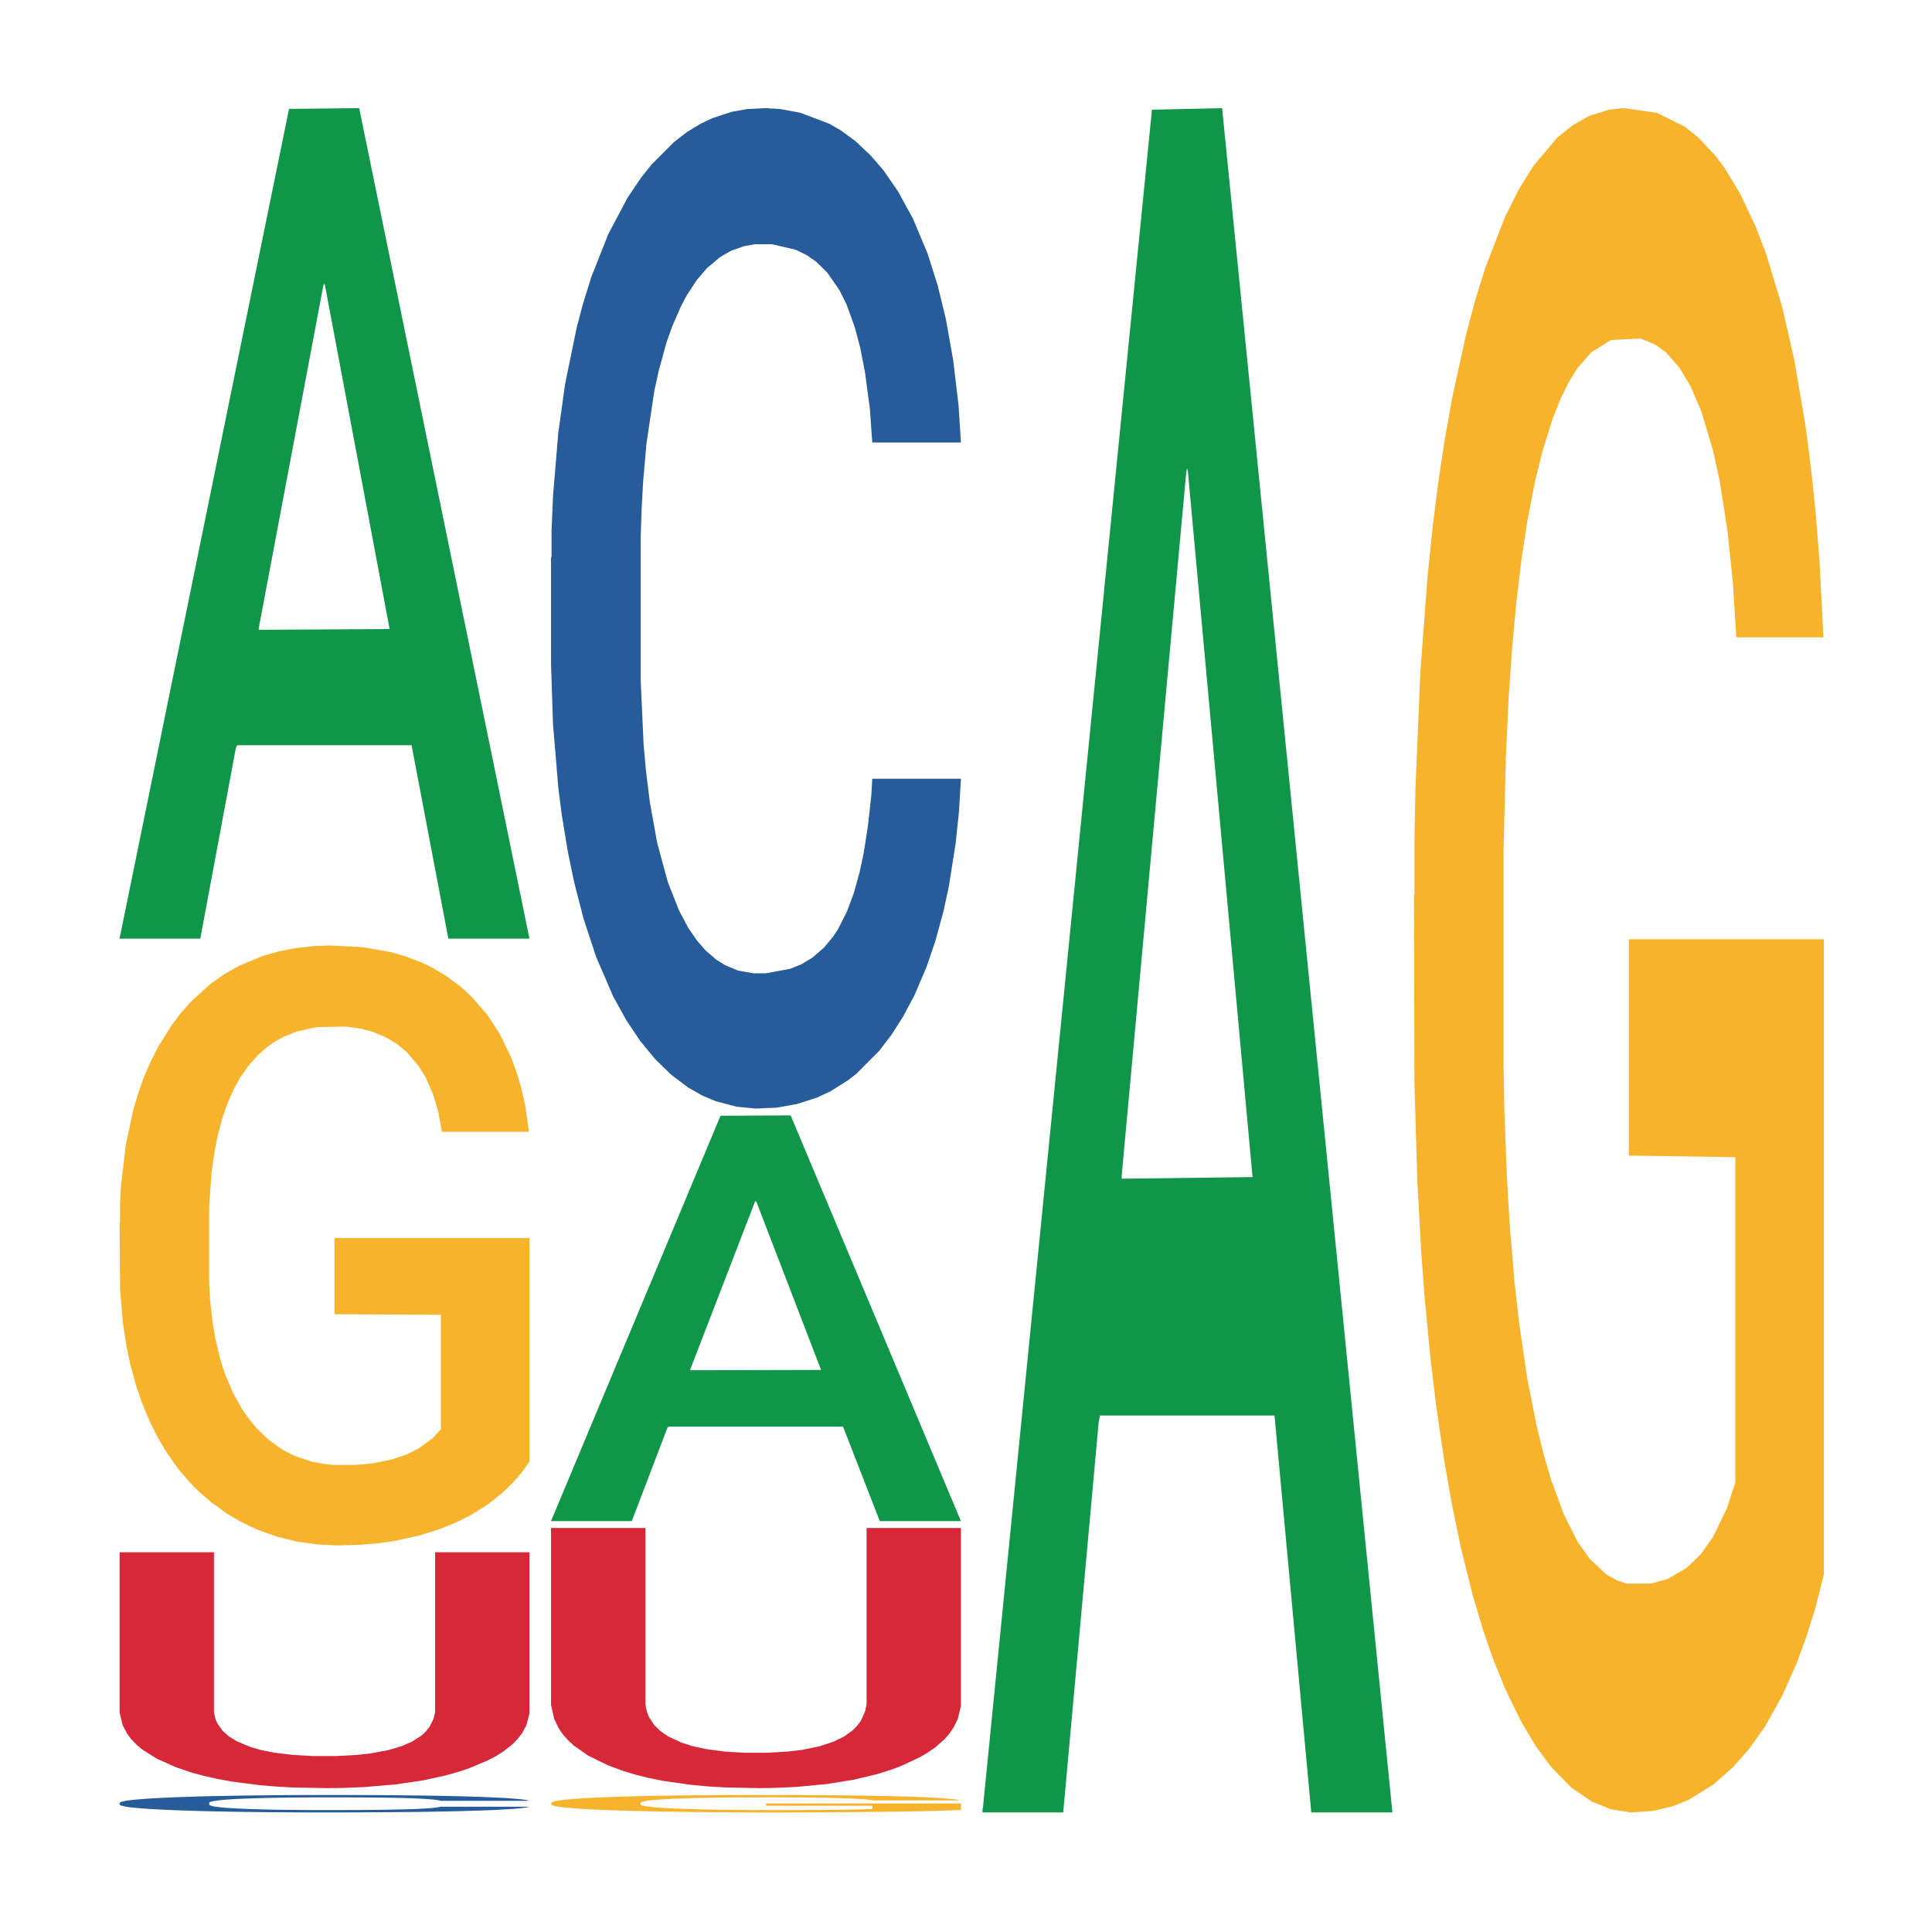 <?xml version='1.0' encoding='UTF-8' ?>
<svg xmlns='http://www.w3.org/2000/svg' xmlns:xlink='http://www.w3.org/1999/xlink' class='svglite' width='504.00pt' height='504.00pt' viewBox='0 0 504.00 504.00'>
<defs>
  <style type='text/css'><![CDATA[
    .svglite line, .svglite polyline, .svglite polygon, .svglite path, .svglite rect, .svglite circle {
      fill: none;
      stroke: #000000;
      stroke-linecap: round;
      stroke-linejoin: round;
      stroke-miterlimit: 10.00;
    }
    .svglite text {
      white-space: pre;
    }
  ]]></style>
</defs>
<rect width='100%' height='100%' style='stroke: none; fill: none;'/>
<defs>
  <clipPath id='cpMC4wMHw1MDQuMDB8MC4wMHw1MDQuMDA='>
    <rect x='0.00' y='0.00' width='504.00' height='504.00' />
  </clipPath>
</defs>
<g clip-path='url(#cpMC4wMHw1MDQuMDB8MC4wMHw1MDQuMDA=)'>
</g>
<defs>
  <clipPath id='cpOC45N3w0OTguMDJ8NS45OHw0OTUuMDM='>
    <rect x='8.97' y='5.98' width='489.06' height='489.06' />
  </clipPath>
</defs>
<g clip-path='url(#cpOC45N3w0OTguMDJ8NS45OHw0OTUuMDM=)'>
<polygon points='31.20,244.46 31.31,244.25 75.40,28.41 93.70,28.21 138.12,244.86 116.96,244.86 107.37,194.41 61.84,194.41 61.51,195.23 52.25,244.86 31.20,244.86 31.20,244.46 67.57,164.30 101.64,164.10 84.77,74.39 84.55,73.98 84.33,74.59 67.46,164.10 67.57,164.30 31.20,244.46 ' style='stroke-width: 1.07; stroke: none; fill: #109648;' />
<polygon points='31.20,470.30 31.32,470.30 31.32,470.18 31.70,470.02 33.09,469.73 34.86,469.51 37.90,469.25 39.54,469.15 41.69,469.03 46.11,468.83 51.17,468.66 54.71,468.57 57.36,468.52 63.30,468.41 66.71,468.37 70.25,468.33 73.28,468.30 78.34,468.27 82.39,468.26 87.06,468.26 90.98,468.26 96.16,468.28 103.75,468.33 106.65,468.36 110.57,468.41 114.62,468.47 117.90,468.54 121.69,468.64 125.61,468.76 129.40,468.92 132.06,469.06 134.21,469.22 136.10,469.40 137.49,469.61 138.12,469.78 114.99,469.78 114.36,469.62 113.10,469.46 111.83,469.35 110.44,469.25 108.30,469.15 106.40,469.08 103.24,469.00 100.33,468.96 97.93,468.93 95.02,468.90 88.83,468.88 84.41,468.88 81.63,468.88 78.21,468.91 75.31,468.93 71.89,468.98 69.24,469.04 66.59,469.11 65.07,469.16 62.79,469.25 61.28,469.32 59.26,469.45 58.12,469.54 56.10,469.78 55.21,469.96 54.83,470.08 54.58,470.21 54.58,470.86 55.34,471.15 55.97,471.27 56.98,471.41 58.88,471.60 61.66,471.77 64.56,471.90 66.97,471.98 69.24,472.04 71.52,472.09 74.30,472.13 76.57,472.15 79.98,472.18 84.03,472.19 87.19,472.19 93.63,472.17 96.54,472.15 99.32,472.12 102.36,472.07 104.76,472.02 106.15,471.99 108.42,471.91 110.19,471.82 111.71,471.73 112.72,471.65 113.86,471.52 114.74,471.38 114.99,471.31 138.12,471.31 137.62,471.45 136.73,471.60 134.96,471.79 133.57,471.91 131.43,472.04 129.15,472.16 125.99,472.29 123.08,472.38 120.05,472.47 116.76,472.54 110.82,472.65 108.67,472.68 104.12,472.72 100.59,472.75 95.40,472.78 90.10,472.80 84.53,472.80 79.60,472.80 74.17,472.77 70.76,472.75 66.97,472.71 62.54,472.65 58.37,472.58 54.45,472.50 50.79,472.40 47.37,472.29 42.95,472.11 39.66,471.94 37.26,471.78 35.62,471.64 33.98,471.47 33.09,471.35 31.70,471.06 31.20,470.79 31.20,470.30 ' style='stroke-width: 1.07; stroke: none; fill: #255C99;' />
<polygon points='31.20,318.97 31.32,318.83 31.32,313.68 31.57,309.25 32.84,298.53 34.73,289.67 36.12,284.95 37.51,281.10 39.15,277.24 41.17,273.23 44.83,267.37 47.10,264.37 49.88,261.23 54.93,256.65 58.59,254.08 62.38,251.94 68.56,249.37 72.60,248.22 76.90,247.36 82.07,246.79 85.99,246.65 94.57,247.08 101.89,248.36 105.43,249.37 109.97,251.08 112.37,252.22 116.28,254.51 120.32,257.51 123.10,260.08 127.27,264.94 130.42,269.80 133.33,275.81 134.84,279.95 135.98,283.81 136.99,288.24 138.00,295.25 115.27,295.25 114.39,290.24 113.00,285.53 110.98,280.95 109.21,278.09 106.18,274.52 103.41,272.23 100.50,270.52 96.97,269.09 94.19,268.37 90.28,267.80 82.58,267.95 77.40,269.09 73.87,270.52 71.59,271.80 69.57,273.23 67.30,275.24 64.65,278.24 62.76,280.95 60.86,284.38 59.35,287.81 57.96,291.81 56.82,296.10 55.94,300.53 55.18,305.96 54.55,314.97 54.55,334.55 54.80,338.98 55.43,344.84 56.19,349.27 57.45,354.56 58.59,358.13 60.74,363.28 63.14,367.57 65.03,370.28 66.92,372.57 70.21,375.71 73.87,378.29 77.02,379.86 81.31,381.29 84.22,381.86 86.74,382.15 92.93,382.15 97.35,381.72 102.27,380.72 106.06,379.43 109.21,377.86 112.75,375.28 115.02,372.85 115.02,342.98 87.25,342.84 87.25,322.97 138.12,322.97 138.12,381.29 135.98,384.29 133.58,387.00 131.05,389.43 127.27,392.44 122.72,395.29 118.68,397.30 114.39,399.01 109.34,400.58 102.78,402.01 98.74,402.58 93.69,403.01 87.75,403.16 82.58,402.87 77.53,402.16 72.23,400.87 67.05,399.01 63.14,397.15 59.22,394.87 55.06,391.86 51.77,389.01 49.25,386.43 46.47,383.15 43.44,378.86 41.17,375.00 39.15,371.00 37.00,365.85 35.49,361.42 33.97,355.85 33.09,351.70 32.08,345.27 31.32,336.27 31.20,318.97 ' style='stroke-width: 1.07; stroke: none; fill: #F7B32B;' />
<polygon points='31.20,404.94 55.81,404.94 55.81,446.70 56.21,448.47 56.75,449.67 58.10,451.55 59.71,452.97 61.73,454.22 65.22,455.70 68.18,456.56 71.68,457.24 76.39,457.81 81.63,458.10 87.69,458.10 93.07,457.81 96.70,457.41 101.27,456.56 104.90,455.48 107.59,454.28 109.88,452.80 110.96,451.83 112.03,450.52 113.11,448.35 113.51,446.65 113.51,404.94 138.12,404.94 138.12,446.99 137.32,450.06 136.24,452.06 135.03,453.65 133.82,454.91 131.40,456.84 129.52,458.04 127.36,459.18 122.52,461.23 119.83,462.14 116.20,463.17 110.15,464.48 103.15,465.50 95.08,466.19 89.44,466.42 85.40,466.47 76.39,466.30 72.22,466.07 67.51,465.67 60.52,464.76 56.75,464.08 52.99,463.22 49.89,462.37 45.99,461.06 40.88,458.78 37.11,456.39 35.50,455.02 34.16,453.60 33.21,452.34 32.00,450.06 31.20,446.76 31.20,405.00 31.20,404.94 ' style='stroke-width: 1.07; stroke: none; fill: #D62839;' />
<polygon points='143.75,396.63 143.86,396.53 187.96,291.07 206.26,290.97 250.68,396.82 229.52,396.82 219.92,372.17 174.40,372.17 174.07,372.57 164.81,396.82 143.75,396.82 143.75,396.63 180.13,357.46 214.19,357.37 197.33,313.53 197.11,313.33 196.89,313.63 180.02,357.37 180.13,357.46 143.75,396.63 ' style='stroke-width: 1.07; stroke: none; fill: #109648;' />
<polygon points='143.75,145.47 143.88,145.23 143.88,138.56 144.26,129.50 145.65,112.82 147.42,100.18 150.45,85.41 152.09,79.21 154.24,72.30 158.67,61.10 163.72,51.56 167.26,46.32 169.92,42.98 175.86,37.03 179.27,34.40 182.81,32.26 185.84,30.83 190.90,29.16 194.94,28.45 199.62,28.21 203.54,28.45 208.72,29.40 216.30,32.26 219.21,33.93 223.13,36.79 227.17,40.60 230.46,44.41 234.25,49.90 238.17,57.05 241.96,66.10 244.61,74.44 246.76,83.26 248.66,93.99 250.05,105.67 250.68,115.44 227.55,115.44 226.92,106.62 225.65,97.09 224.39,90.65 223.00,85.41 220.85,79.45 218.96,75.64 215.80,71.11 212.89,68.25 210.49,66.58 207.58,65.15 201.39,63.72 196.96,63.72 194.18,64.20 190.77,65.39 187.86,67.06 184.45,69.92 181.80,73.01 179.14,77.07 177.63,79.93 175.35,85.17 173.83,89.46 171.81,96.85 170.67,102.09 168.65,115.68 167.77,125.69 167.39,132.60 167.13,140.23 167.13,177.41 167.89,194.09 168.53,201.24 169.54,209.34 171.43,219.83 174.21,230.08 177.12,237.47 179.52,242.00 181.80,245.33 184.07,247.95 186.85,250.34 189.13,251.77 192.54,253.20 196.58,253.91 199.74,253.91 206.19,252.72 209.10,251.53 211.88,249.86 214.91,247.24 217.31,244.38 218.70,242.23 220.98,237.71 222.75,232.94 224.26,227.46 225.28,222.69 226.41,215.54 227.30,207.44 227.55,203.15 250.68,203.15 250.17,211.73 249.29,220.07 247.52,231.27 246.13,237.71 243.98,245.57 241.71,252.24 238.55,259.63 235.64,265.11 232.61,269.88 229.32,274.17 223.38,280.13 221.23,281.80 216.68,284.66 213.14,286.33 207.96,287.99 202.65,288.95 197.09,289.19 192.16,288.71 186.73,287.28 183.31,285.85 179.52,283.70 175.10,280.37 170.93,276.32 167.01,271.55 163.34,266.07 159.93,259.87 155.51,249.62 152.22,239.61 149.82,230.32 148.18,222.45 146.53,212.44 145.65,205.53 144.26,188.85 143.75,173.35 143.75,145.47 ' style='stroke-width: 1.07; stroke: none; fill: #255C99;' />
<polygon points='143.75,470.36 143.88,470.35 143.88,470.20 144.13,470.08 145.39,469.76 147.29,469.51 148.68,469.37 150.06,469.26 151.71,469.15 153.73,469.03 157.39,468.86 159.66,468.77 162.44,468.68 167.49,468.55 171.15,468.47 174.93,468.41 181.12,468.34 185.16,468.30 189.45,468.28 194.63,468.26 198.54,468.26 207.13,468.27 214.45,468.31 217.98,468.34 222.53,468.39 224.93,468.42 228.84,468.49 232.88,468.57 235.66,468.65 239.82,468.79 242.98,468.93 245.88,469.10 247.40,469.23 248.53,469.34 249.54,469.47 250.55,469.67 227.83,469.67 226.95,469.52 225.56,469.39 223.54,469.25 221.77,469.17 218.74,469.07 215.96,469.00 213.06,468.95 209.53,468.91 206.75,468.89 202.83,468.87 195.13,468.88 189.96,468.91 186.42,468.95 184.15,468.99 182.13,469.03 179.86,469.09 177.21,469.18 175.31,469.25 173.42,469.35 171.90,469.45 170.52,469.57 169.38,469.69 168.50,469.82 167.74,469.98 167.11,470.24 167.11,470.81 167.36,470.94 167.99,471.11 168.75,471.24 170.01,471.39 171.15,471.50 173.29,471.65 175.69,471.77 177.59,471.85 179.48,471.92 182.76,472.01 186.42,472.08 189.58,472.13 193.87,472.17 196.77,472.19 199.30,472.19 205.49,472.19 209.90,472.18 214.83,472.15 218.61,472.11 221.77,472.07 225.31,471.99 227.58,471.92 227.58,471.06 199.80,471.05 199.80,470.47 250.68,470.47 250.68,472.17 248.53,472.26 246.14,472.33 243.61,472.41 239.82,472.49 235.28,472.58 231.24,472.63 226.95,472.68 221.90,472.73 215.33,472.77 211.29,472.79 206.24,472.80 200.31,472.80 195.13,472.80 190.08,472.77 184.78,472.74 179.61,472.68 175.69,472.63 171.78,472.56 167.61,472.48 164.33,472.39 161.81,472.32 159.03,472.22 156.00,472.10 153.73,471.99 151.71,471.87 149.56,471.72 148.04,471.59 146.53,471.43 145.65,471.31 144.64,471.12 143.88,470.86 143.75,470.36 ' style='stroke-width: 1.07; stroke: none; fill: #F7B32B;' />
<polygon points='143.75,398.61 168.37,398.61 168.37,444.67 168.77,446.62 169.31,447.94 170.65,450.01 172.27,451.58 174.28,452.96 177.78,454.60 180.74,455.54 184.24,456.29 188.94,456.92 194.19,457.24 200.24,457.24 205.62,456.92 209.25,456.48 213.83,455.54 217.46,454.34 220.15,453.03 222.44,451.39 223.51,450.32 224.59,448.88 225.66,446.49 226.07,444.61 226.07,398.61 250.68,398.61 250.68,444.98 249.87,448.38 248.80,450.57 247.59,452.33 246.38,453.72 243.96,455.85 242.07,457.17 239.92,458.43 235.08,460.69 232.39,461.70 228.76,462.83 222.70,464.27 215.71,465.40 207.64,466.16 201.99,466.41 197.96,466.47 188.94,466.28 184.78,466.03 180.07,465.59 173.07,464.59 169.31,463.83 165.54,462.89 162.45,461.95 158.55,460.50 153.44,457.99 149.67,455.35 148.06,453.84 146.71,452.27 145.77,450.89 144.56,448.38 143.75,444.73 143.75,398.67 143.75,398.61 ' style='stroke-width: 1.07; stroke: none; fill: #D62839;' />
<polygon points='256.31,471.97 256.42,471.55 300.51,28.62 318.81,28.21 363.24,472.80 342.07,472.80 332.48,369.27 286.95,369.27 286.62,370.94 277.36,472.80 256.31,472.80 256.31,471.97 292.69,307.49 326.75,307.07 309.88,122.97 309.66,122.14 309.44,123.39 292.58,307.07 292.69,307.49 256.31,471.97 ' style='stroke-width: 1.07; stroke: none; fill: #109648;' />
<polygon points='368.86,233.66 368.99,233.25 368.99,218.63 369.24,206.05 370.51,175.59 372.40,150.42 373.79,137.02 375.18,126.06 376.82,115.10 378.84,103.73 382.50,87.08 384.77,78.55 387.55,69.62 392.60,56.63 396.26,49.32 400.05,43.23 406.23,35.92 410.27,32.67 414.56,30.24 419.74,28.61 423.65,28.21 432.24,29.43 439.56,33.08 443.10,35.92 447.64,40.79 450.04,44.04 453.95,50.54 457.99,59.07 460.77,66.37 464.94,80.18 468.09,93.98 471.00,111.04 472.51,122.81 473.65,133.77 474.66,146.36 475.67,166.26 452.94,166.26 452.06,152.04 450.67,138.65 448.65,125.65 446.88,117.53 443.85,107.38 441.08,100.89 438.17,96.01 434.64,91.95 431.86,89.92 427.95,88.30 420.25,88.70 415.07,91.95 411.53,96.01 409.26,99.67 407.24,103.73 404.97,109.41 402.32,117.94 400.43,125.65 398.53,135.40 397.02,145.14 395.63,156.51 394.49,168.69 393.61,181.28 392.85,196.71 392.22,222.29 392.22,277.91 392.47,290.50 393.10,307.15 393.86,319.73 395.12,334.76 396.26,344.91 398.41,359.52 400.80,371.70 402.70,379.42 404.59,385.91 407.87,394.85 411.53,402.16 414.69,406.62 418.98,410.68 421.89,412.31 424.41,413.12 430.60,413.12 435.02,411.90 439.94,409.06 443.73,405.40 446.88,400.94 450.42,393.63 452.69,386.73 452.69,301.87 424.92,301.46 424.92,245.02 475.79,245.02 475.79,410.68 473.65,419.21 471.25,426.92 468.72,433.83 464.94,442.35 460.39,450.47 456.35,456.16 452.06,461.03 447.01,465.50 440.44,469.56 436.40,471.18 431.35,472.40 425.42,472.80 420.25,471.99 415.20,469.96 409.89,466.31 404.72,461.03 400.80,455.75 396.89,449.25 392.72,440.73 389.44,432.61 386.92,425.30 384.14,415.96 381.11,403.78 378.84,392.82 376.82,381.45 374.67,366.83 373.16,354.24 371.64,338.41 370.76,326.64 369.75,308.36 368.99,282.78 368.86,233.66 ' style='stroke-width: 1.07; stroke: none; fill: #F7B32B;' />
</g>
<g clip-path='url(#cpMC4wMHw1MDQuMDB8MC4wMHw1MDQuMDA=)'>
</g>
</svg>
